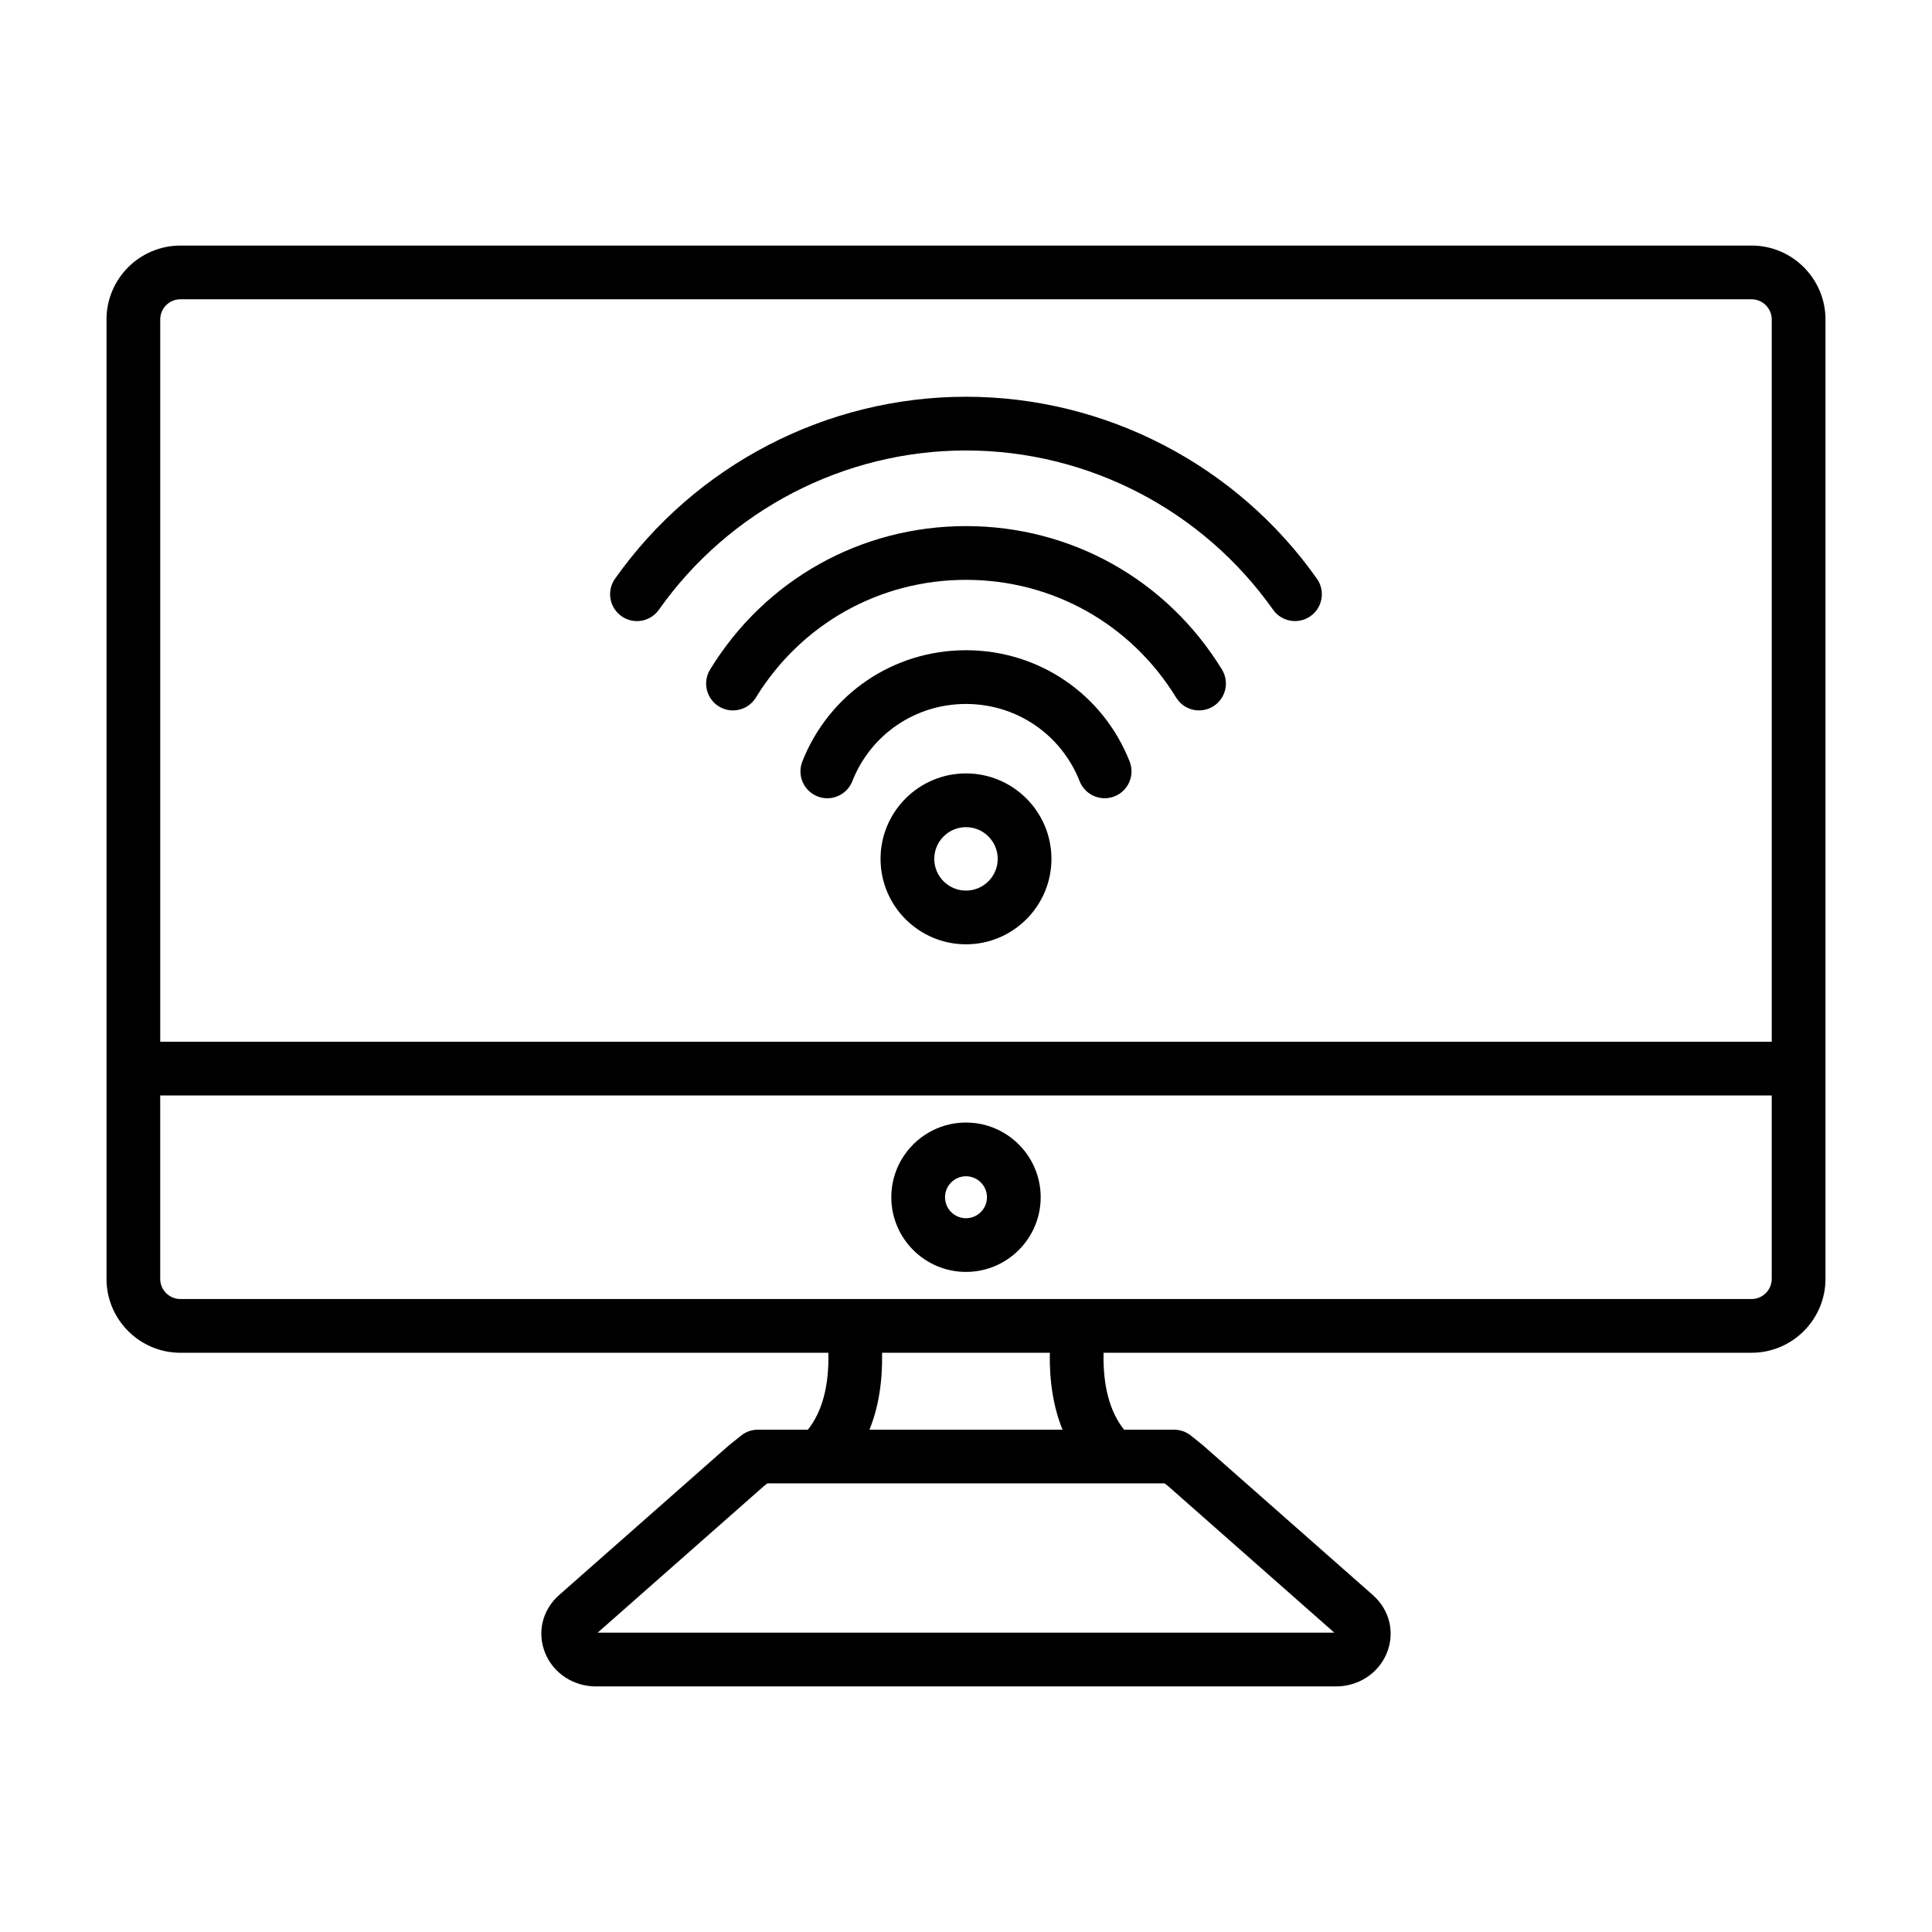 <?xml version="1.0" encoding="UTF-8"?>
<!-- Uploaded to: ICON Repo, www.svgrepo.com, Generator: ICON Repo Mixer Tools -->
<svg fill="#000000" width="800px" height="800px" version="1.1" viewBox="144 144 512 512" xmlns="http://www.w3.org/2000/svg">
 <path d="m608.18 209.08h-416.37c-10.805 0-19.586 8.789-19.586 19.594v254.23c0 10.805 8.789 19.594 19.586 19.594h171.72c0.191 8.777-1.629 15.605-5.43 20.383h-13.25c-1.617 0-3.184 0.547-4.449 1.562l-3.078 2.465c-0.09 0.074-0.172 0.145-0.258 0.219l-44.891 39.578c-4.539 4.004-5.949 10.133-3.594 15.617 2.246 5.223 7.484 8.598 13.352 8.598h196.13c5.867 0 11.105-3.375 13.352-8.598 2.356-5.484 0.941-11.617-3.598-15.617l-44.891-39.578c-0.082-0.074-0.168-0.145-0.258-0.219l-3.078-2.465c-1.266-1.012-2.832-1.562-4.449-1.562h-13.25c-3.805-4.773-5.625-11.605-5.434-20.383l171.73-0.004c10.805 0 19.586-8.789 19.586-19.594v-254.23c0-10.805-8.789-19.594-19.586-19.594zm-416.37 14.234h416.37c2.949 0 5.352 2.402 5.352 5.352v191.4l-427.07 0.004v-191.4c0-2.957 2.402-5.359 5.352-5.359zm261.83 314.59 43.965 38.766h-195.22l43.973-38.766 0.996-0.793h105.29zm-28.062-15.027h-51.16c2.367-5.82 3.481-12.633 3.348-20.383h44.445c-0.133 7.754 1 14.555 3.367 20.383zm182.6-34.617h-416.37c-2.949 0-5.352-2.402-5.352-5.352v-48.594h427.07v48.594c0 2.949-2.402 5.352-5.352 5.352zm-208.18-46.773c-10.914 0-19.793 8.879-19.793 19.793s8.879 19.793 19.793 19.793 19.793-8.879 19.793-19.793-8.879-19.793-19.793-19.793zm0 25.355c-3.066 0-5.559-2.496-5.559-5.559 0-3.066 2.496-5.559 5.559-5.559s5.559 2.496 5.559 5.559c0 3.066-2.492 5.559-5.559 5.559zm0-117.88c-12.484 0-22.645 10.156-22.645 22.645s10.16 22.645 22.645 22.645 22.645-10.16 22.645-22.645c-0.004-12.484-10.164-22.645-22.645-22.645zm0 31.055c-4.637 0-8.406-3.773-8.406-8.406 0-4.637 3.773-8.406 8.406-8.406 4.637 0 8.406 3.773 8.406 8.406s-3.773 8.406-8.406 8.406zm43.367-34.211c1.445 3.656-0.348 7.793-4.004 9.238-3.656 1.445-7.793-0.348-9.238-4.004-4.922-12.445-16.75-20.484-30.133-20.484-13.379 0-25.207 8.043-30.129 20.488-1.109 2.801-3.785 4.5-6.621 4.5-0.875 0-1.758-0.164-2.613-0.5-3.656-1.445-5.445-5.582-4.004-9.238 7.082-17.914 24.105-29.488 43.367-29.488 19.27 0.004 36.293 11.574 43.375 29.488zm24.461-24.379c2.055 3.352 1.004 7.731-2.344 9.789-3.352 2.059-7.734 1.004-9.789-2.344-11.984-19.543-32.805-31.207-55.691-31.207-22.891 0-43.707 11.664-55.691 31.207-1.344 2.188-3.684 3.398-6.074 3.398-1.27 0-2.551-0.34-3.711-1.051-3.352-2.055-4.398-6.438-2.344-9.789 14.578-23.801 39.938-38.008 67.816-38.008 27.875 0 53.234 14.207 67.828 38.004zm-160.84-24.055c21.324-30.199 56.098-48.23 93.008-48.23 36.914 0 71.688 18.031 93.008 48.23 2.266 3.215 1.5 7.652-1.707 9.918-3.215 2.266-7.652 1.5-9.918-1.707-18.664-26.426-49.082-42.203-81.383-42.203-32.293 0-62.719 15.781-81.375 42.207-1.387 1.965-3.59 3.012-5.82 3.012-1.422 0-2.856-0.426-4.098-1.305-3.215-2.269-3.981-6.707-1.715-9.922z"/>
</svg>